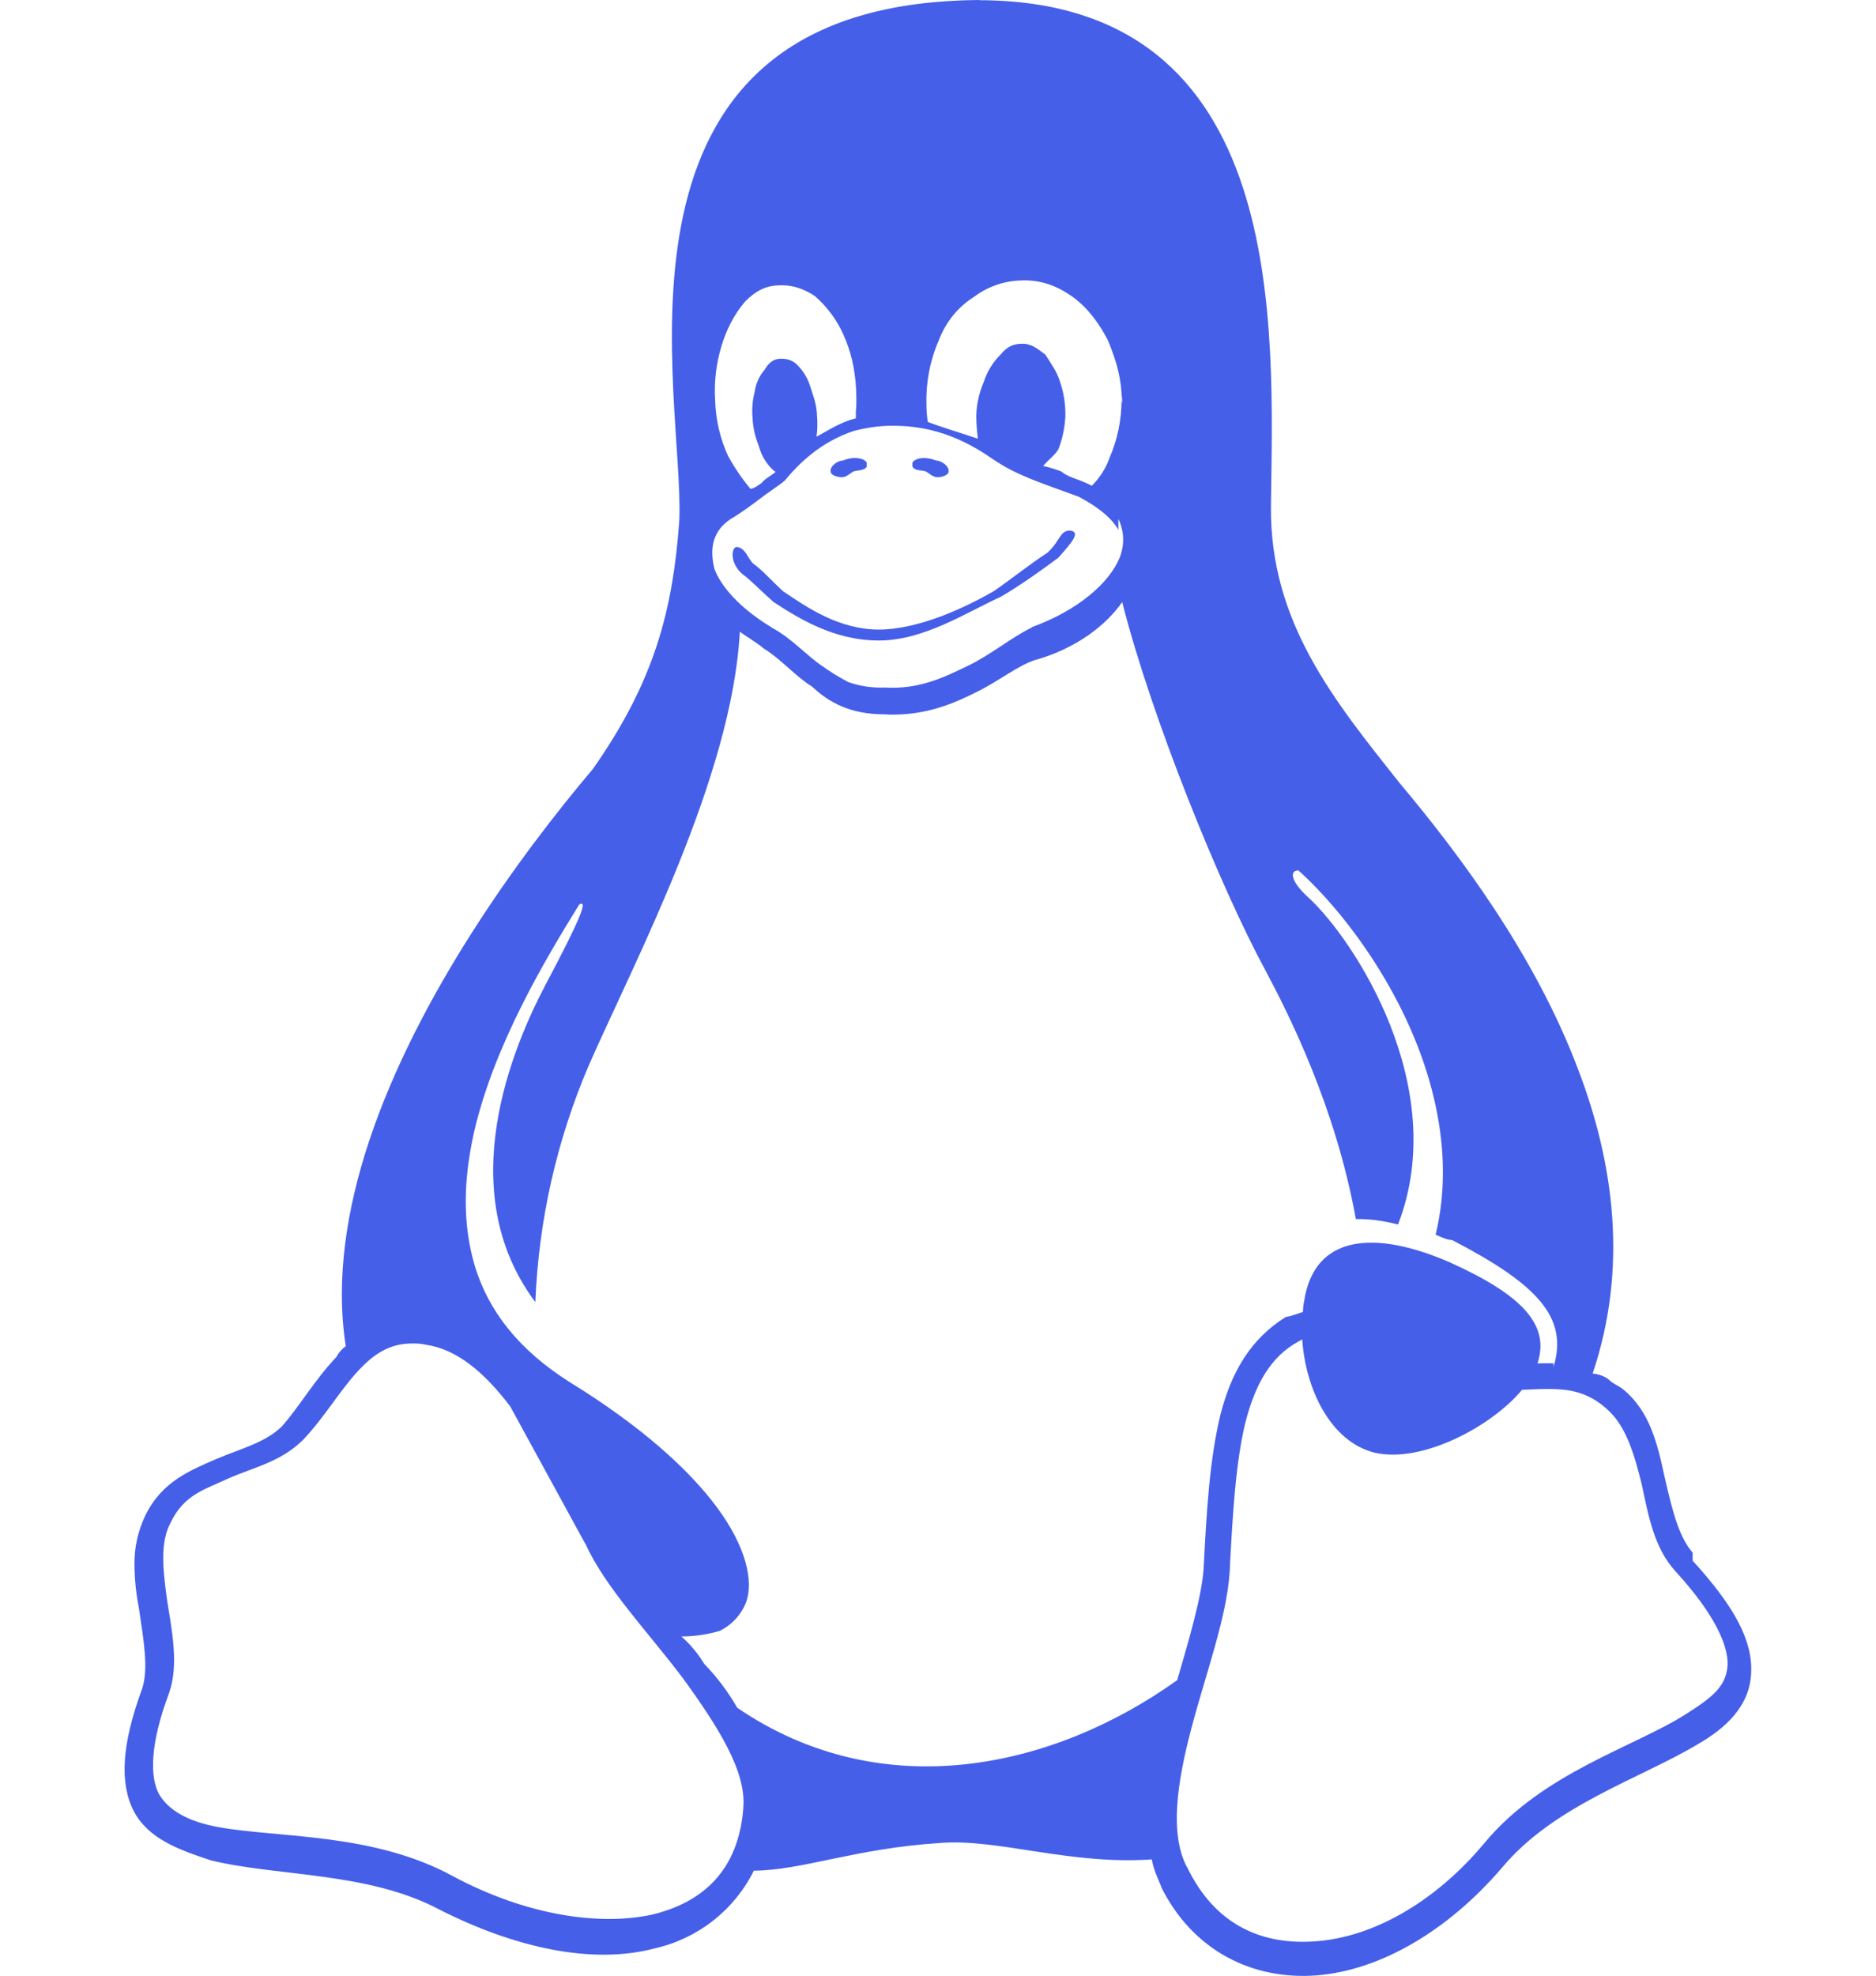 <svg width="19" height="20" viewBox="0 0 19 20" fill="none" xmlns="http://www.w3.org/2000/svg">
<g clip-path="url(#clip0_2192_22)">
<path d="M9.92 0C9.791 0.001 9.657 0.006 9.52 0.017C5.998 0.296 6.932 4.024 6.88 5.267C6.815 6.175 6.63 6.894 6.005 7.784C5.265 8.659 4.23 10.076 3.739 11.549C3.509 12.242 3.397 12.956 3.502 13.627C3.462 13.656 3.43 13.693 3.407 13.737C3.192 13.962 3.032 14.239 2.857 14.437C2.691 14.602 2.454 14.659 2.192 14.769C1.932 14.883 1.642 14.994 1.473 15.339C1.398 15.496 1.359 15.664 1.362 15.841C1.362 16.003 1.385 16.172 1.408 16.286C1.457 16.618 1.505 16.892 1.44 17.094C1.232 17.659 1.21 18.047 1.353 18.331C1.499 18.611 1.799 18.721 2.134 18.832C2.811 18.998 3.725 18.946 4.449 19.33C5.219 19.721 6.004 19.89 6.629 19.724C6.845 19.676 7.047 19.58 7.221 19.444C7.395 19.308 7.536 19.135 7.635 18.937C8.123 18.934 8.66 18.712 9.517 18.657C10.099 18.608 10.829 18.881 11.665 18.823C11.687 18.937 11.717 18.988 11.762 19.102V19.106C12.087 19.753 12.69 20.046 13.335 19.997C13.975 19.946 14.659 19.552 15.212 18.907C15.74 18.273 16.615 18.005 17.195 17.657C17.485 17.491 17.719 17.267 17.735 16.944C17.755 16.613 17.57 16.267 17.143 15.799V15.717L17.14 15.714C16.997 15.548 16.932 15.268 16.857 14.943C16.785 14.607 16.707 14.289 16.447 14.071C16.394 14.025 16.342 14.015 16.287 13.96C16.241 13.928 16.187 13.909 16.13 13.905C16.489 12.84 16.349 11.783 15.984 10.828C15.541 9.653 14.763 8.628 14.174 7.925C13.509 7.088 12.859 6.294 12.872 5.119C12.894 3.325 13.07 0.009 9.919 0.002L9.92 0ZM10.36 2.838H10.373C10.549 2.838 10.701 2.891 10.858 3.001C11.017 3.114 11.135 3.278 11.222 3.447C11.31 3.662 11.357 3.828 11.362 4.049C11.362 4.033 11.365 4.016 11.365 4.001V4.088C11.365 4.081 11.362 4.076 11.362 4.069L11.359 4.049C11.359 4.251 11.317 4.453 11.236 4.638C11.198 4.744 11.137 4.839 11.057 4.918C11.035 4.905 11.011 4.893 10.985 4.883C10.897 4.843 10.819 4.831 10.747 4.772C10.688 4.749 10.627 4.731 10.565 4.717C10.604 4.669 10.685 4.606 10.718 4.551C10.76 4.447 10.783 4.333 10.79 4.216V4.199C10.791 4.087 10.773 3.974 10.737 3.868C10.702 3.757 10.657 3.701 10.588 3.591C10.516 3.535 10.448 3.48 10.363 3.48H10.35C10.272 3.48 10.204 3.502 10.132 3.591C10.055 3.668 9.996 3.763 9.963 3.868C9.918 3.973 9.892 4.085 9.888 4.199V4.216C9.888 4.291 9.895 4.366 9.904 4.441C9.741 4.386 9.539 4.326 9.396 4.271C9.388 4.216 9.384 4.161 9.383 4.106V4.089C9.377 3.869 9.419 3.65 9.507 3.448C9.575 3.266 9.699 3.109 9.865 3.005C10.008 2.898 10.18 2.839 10.36 2.839V2.838ZM7.892 2.888H7.922C8.039 2.888 8.147 2.927 8.254 2.998C8.377 3.106 8.476 3.239 8.541 3.385C8.616 3.552 8.658 3.721 8.671 3.942V3.945C8.674 4.056 8.674 4.115 8.668 4.167V4.235L8.6 4.254C8.473 4.3 8.372 4.365 8.27 4.421C8.28 4.346 8.281 4.272 8.274 4.199V4.186C8.264 4.076 8.241 4.021 8.205 3.909C8.179 3.824 8.13 3.747 8.065 3.685C8.045 3.667 8.022 3.653 7.996 3.644C7.97 3.635 7.943 3.631 7.916 3.632H7.896C7.838 3.636 7.789 3.665 7.744 3.743C7.689 3.807 7.654 3.885 7.643 3.968C7.62 4.056 7.613 4.15 7.623 4.245V4.254C7.633 4.369 7.652 4.424 7.691 4.534C7.716 4.619 7.763 4.696 7.828 4.756C7.838 4.766 7.845 4.773 7.857 4.776C7.799 4.825 7.76 4.835 7.712 4.89C7.679 4.913 7.644 4.942 7.601 4.949C7.514 4.845 7.438 4.733 7.373 4.614C7.293 4.439 7.249 4.249 7.243 4.057C7.231 3.869 7.253 3.68 7.308 3.5C7.357 3.337 7.435 3.184 7.545 3.054C7.653 2.944 7.76 2.889 7.894 2.889L7.892 2.888ZM9.035 4.31C9.312 4.31 9.644 4.362 10.047 4.642C10.292 4.809 10.484 4.867 10.927 5.029C11.142 5.144 11.265 5.254 11.327 5.365V5.254C11.356 5.315 11.373 5.381 11.375 5.448C11.377 5.515 11.365 5.582 11.34 5.644C11.235 5.905 10.91 6.182 10.452 6.348V6.351C10.23 6.461 10.035 6.628 9.807 6.738C9.576 6.849 9.315 6.982 8.964 6.96C8.836 6.965 8.709 6.947 8.589 6.904C8.497 6.855 8.408 6.8 8.322 6.739C8.16 6.628 8.02 6.462 7.812 6.351V6.348H7.809C7.473 6.143 7.294 5.921 7.235 5.756C7.18 5.531 7.232 5.366 7.399 5.255C7.584 5.144 7.714 5.03 7.799 4.975C7.886 4.913 7.919 4.89 7.945 4.867H7.949V4.864C8.089 4.695 8.309 4.474 8.649 4.362C8.762 4.333 8.892 4.31 9.035 4.31ZM11.365 6.093C11.665 7.275 12.365 8.991 12.815 9.821C13.052 10.266 13.527 11.204 13.732 12.341C13.863 12.338 14.005 12.356 14.159 12.396C14.699 11.002 13.707 9.505 13.254 9.088C13.069 8.922 13.059 8.811 13.15 8.811C13.642 9.254 14.285 10.121 14.52 11.106C14.627 11.552 14.654 12.028 14.54 12.499C14.595 12.522 14.65 12.551 14.709 12.554C15.569 13.001 15.887 13.336 15.734 13.837V13.801C15.686 13.799 15.634 13.801 15.585 13.801H15.572C15.699 13.411 15.419 13.111 14.684 12.779C13.922 12.447 13.313 12.499 13.209 13.167C13.201 13.204 13.197 13.243 13.196 13.281C13.137 13.301 13.079 13.323 13.02 13.333C12.662 13.558 12.47 13.893 12.36 14.323C12.252 14.769 12.22 15.286 12.19 15.883C12.17 16.163 12.047 16.582 11.923 17.008C10.673 17.903 8.938 18.291 7.467 17.288C7.373 17.125 7.261 16.976 7.132 16.843C7.069 16.739 6.992 16.646 6.901 16.566C7.054 16.566 7.184 16.54 7.289 16.51C7.408 16.452 7.501 16.353 7.552 16.231C7.64 16.009 7.552 15.651 7.262 15.26C6.976 14.873 6.487 14.433 5.774 13.994C5.247 13.662 4.951 13.269 4.814 12.832C4.677 12.386 4.697 11.927 4.801 11.462C5.006 10.57 5.53 9.701 5.866 9.157C5.954 9.105 5.895 9.271 5.524 9.971C5.195 10.596 4.574 12.051 5.422 13.181C5.455 12.356 5.638 11.544 5.963 10.785C6.431 9.721 7.415 7.866 7.493 6.394C7.532 6.427 7.672 6.509 7.734 6.564C7.913 6.674 8.049 6.841 8.225 6.951C8.401 7.117 8.622 7.231 8.955 7.231C8.987 7.234 9.017 7.235 9.045 7.234C9.387 7.234 9.655 7.124 9.875 7.013C10.116 6.898 10.312 6.732 10.494 6.678H10.497C10.884 6.567 11.194 6.342 11.366 6.094L11.365 6.093ZM13.189 13.558C13.221 14.059 13.475 14.596 13.924 14.706C14.412 14.817 15.119 14.429 15.415 14.069L15.59 14.062C15.854 14.055 16.072 14.069 16.296 14.284L16.299 14.287C16.472 14.453 16.554 14.729 16.625 15.016C16.697 15.351 16.752 15.667 16.967 15.904C17.37 16.344 17.504 16.659 17.497 16.855C17.484 17.073 17.34 17.183 17.08 17.349C16.556 17.685 15.625 17.942 15.033 18.659C14.518 19.274 13.89 19.609 13.336 19.651C12.783 19.697 12.304 19.486 12.024 18.903L12.021 18.9C11.845 18.567 11.92 18.047 12.067 17.493C12.214 16.936 12.425 16.371 12.454 15.911C12.484 15.316 12.516 14.798 12.614 14.397C12.714 14.009 12.871 13.732 13.151 13.58L13.187 13.56L13.189 13.558ZM4.175 13.6H4.185C4.23 13.599 4.274 13.604 4.315 13.613C4.627 13.659 4.904 13.89 5.168 14.238L5.926 15.625L5.929 15.628C6.131 16.071 6.557 16.513 6.919 16.992C7.28 17.49 7.56 17.936 7.528 18.301V18.308C7.479 18.926 7.127 19.261 6.59 19.385C6.053 19.496 5.324 19.385 4.595 18.997C3.788 18.552 2.827 18.607 2.212 18.496C1.907 18.441 1.705 18.326 1.61 18.161C1.519 17.995 1.515 17.659 1.714 17.135V17.133C1.812 16.852 1.741 16.504 1.692 16.198C1.646 15.866 1.624 15.608 1.727 15.416C1.86 15.136 2.059 15.084 2.303 14.971C2.547 14.86 2.837 14.805 3.065 14.58H3.068V14.577C3.28 14.356 3.44 14.079 3.625 13.88C3.782 13.711 3.94 13.6 4.175 13.6ZM10.142 6.038C9.78 6.204 9.354 6.484 8.902 6.484C8.449 6.484 8.094 6.263 7.837 6.096C7.707 5.983 7.603 5.872 7.525 5.816C7.388 5.706 7.404 5.537 7.463 5.537C7.554 5.549 7.57 5.65 7.629 5.706C7.71 5.761 7.808 5.872 7.928 5.983C8.172 6.149 8.498 6.373 8.901 6.373C9.305 6.373 9.78 6.149 10.067 5.983C10.229 5.872 10.437 5.706 10.607 5.596C10.737 5.481 10.731 5.371 10.837 5.371C10.945 5.384 10.867 5.481 10.717 5.647C10.564 5.762 10.33 5.928 10.142 6.038ZM9.24 4.717V4.701C9.237 4.684 9.25 4.666 9.266 4.659C9.324 4.623 9.415 4.636 9.481 4.662C9.533 4.662 9.614 4.717 9.608 4.775C9.601 4.814 9.536 4.831 9.494 4.831C9.449 4.831 9.415 4.795 9.377 4.772C9.334 4.759 9.253 4.766 9.24 4.717ZM8.781 4.717C8.764 4.766 8.686 4.759 8.644 4.772C8.605 4.795 8.572 4.831 8.527 4.831C8.484 4.831 8.416 4.814 8.412 4.772C8.407 4.717 8.484 4.662 8.537 4.662C8.605 4.635 8.689 4.622 8.754 4.659C8.767 4.666 8.784 4.684 8.777 4.701V4.717H8.781Z" fill="#455FE9"/>
</g>
<defs>
<clipPath id="clip0_2192_22">
<rect width="18" height="20" fill="white" transform="translate(0.5)"/>
</clipPath>
</defs>
</svg>
